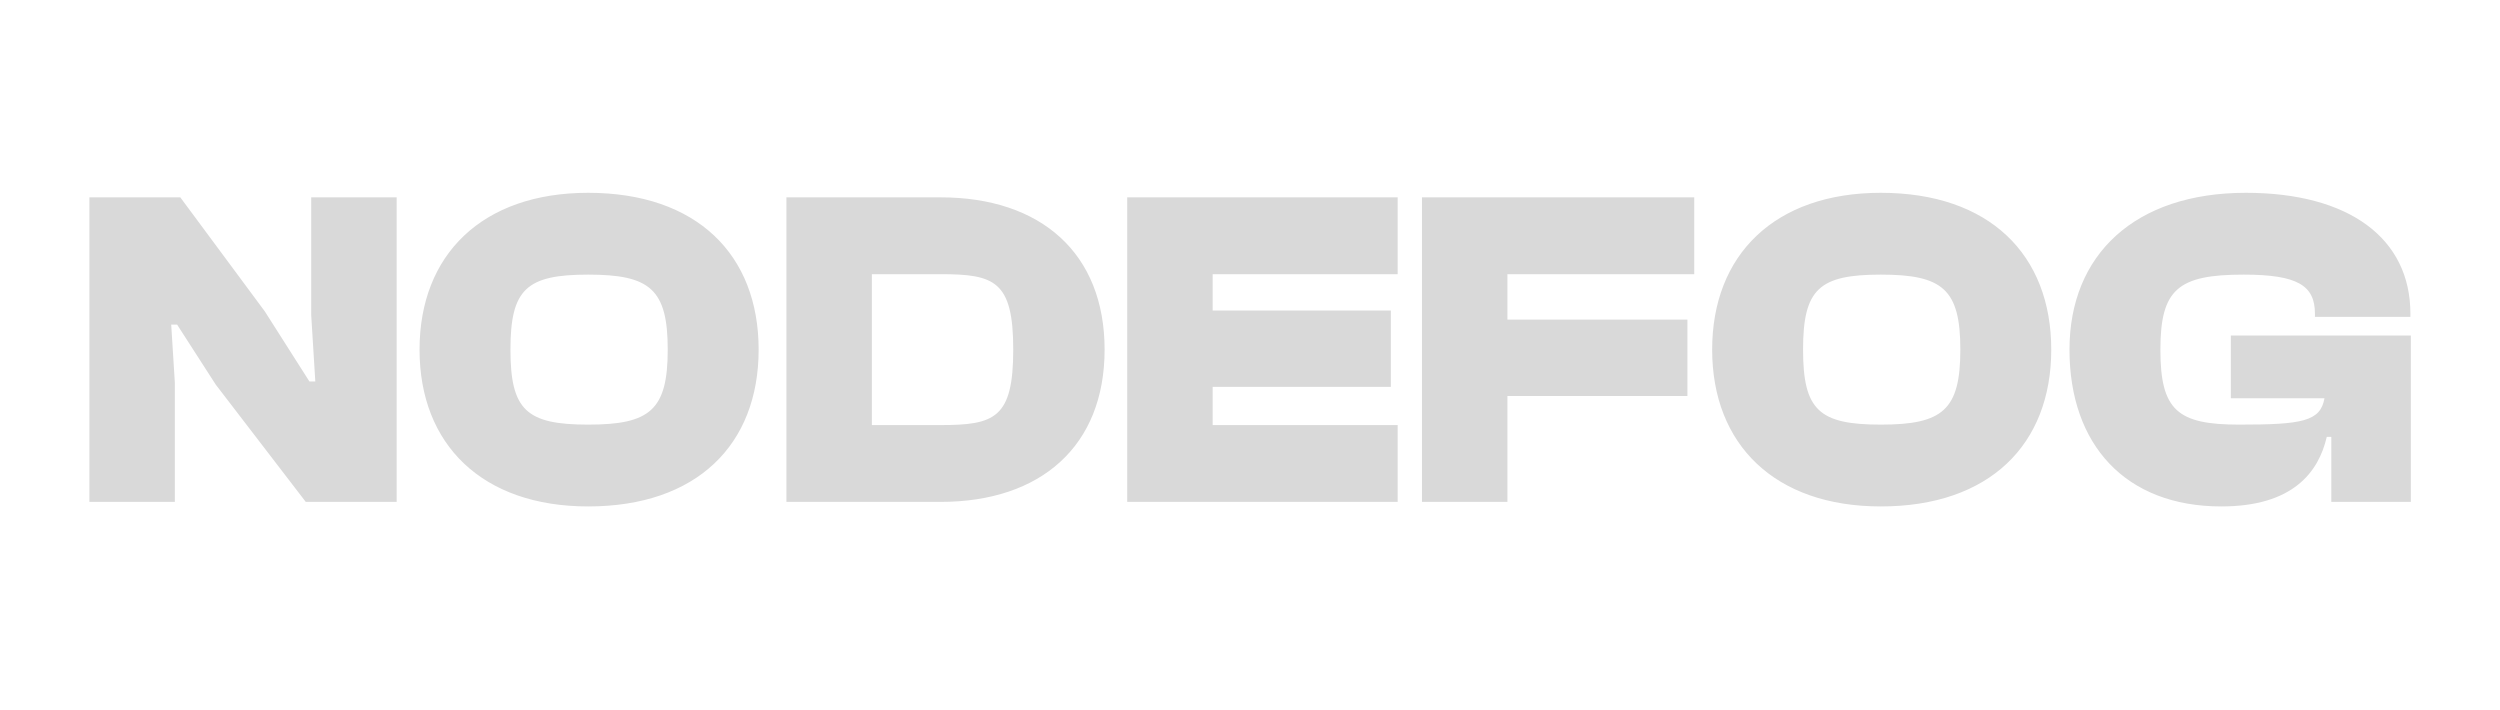 <svg width="264" height="75" viewBox="0 0 264 75" fill="none" xmlns="http://www.w3.org/2000/svg">
<path d="M18.464 53H9.44V20.84H19.04L27.968 32.888L32.672 40.28H33.296L32.864 33.272V20.84H41.888V53H32.288L22.784 40.616L18.704 34.28H18.08L18.464 40.424V53ZM62.112 53.48C50.928 53.48 44.304 46.952 44.304 36.92C44.304 26.888 50.928 20.36 62.112 20.36C73.584 20.36 80.112 26.888 80.112 36.92C80.112 46.952 73.584 53.48 62.112 53.48ZM62.112 44.84C68.64 44.84 70.512 43.304 70.512 36.92C70.512 30.536 68.64 29 62.112 29C55.584 29 53.904 30.536 53.904 36.92C53.904 43.304 55.584 44.84 62.112 44.84ZM99.318 53H83.046V20.84H99.318C109.926 20.84 116.646 26.744 116.646 36.92C116.646 47.096 109.926 53 99.318 53ZM99.318 28.952H92.07V44.888H99.318C105.03 44.888 106.998 44.168 106.998 36.92C106.998 29.672 105.03 28.952 99.318 28.952ZM147.594 53H119.034V20.84H147.594V28.952H128.058V32.792H146.874V40.856H128.058V44.888H147.594V53ZM159.183 53H150.159V20.84H178.911V28.952H159.183V33.752H178.191V41.816H159.183V53ZM198.612 53.48C187.428 53.48 180.804 46.952 180.804 36.92C180.804 26.888 187.428 20.36 198.612 20.36C210.084 20.36 216.612 26.888 216.612 36.92C216.612 46.952 210.084 53.48 198.612 53.48ZM198.612 44.84C205.14 44.84 207.012 43.304 207.012 36.92C207.012 30.536 205.14 29 198.612 29C192.084 29 190.404 30.536 190.404 36.92C190.404 43.304 192.084 44.84 198.612 44.84ZM234.57 53.48C224.442 53.48 218.538 46.952 218.538 36.92C218.538 26.888 225.45 20.36 237.162 20.36C248.058 20.36 254.538 25.16 254.538 33.128V33.464H244.458V33.128C244.458 30.152 242.634 29 236.922 29C230.01 29 228.138 30.536 228.138 36.92C228.138 43.304 229.914 44.84 236.442 44.84C243.114 44.84 245.034 44.504 245.466 42.056H235.578V35.432H254.586V53H246.186V46.136H245.706C244.842 49.88 242.106 53.48 234.57 53.48Z" fill="#D9D9D9"/>
</svg>
